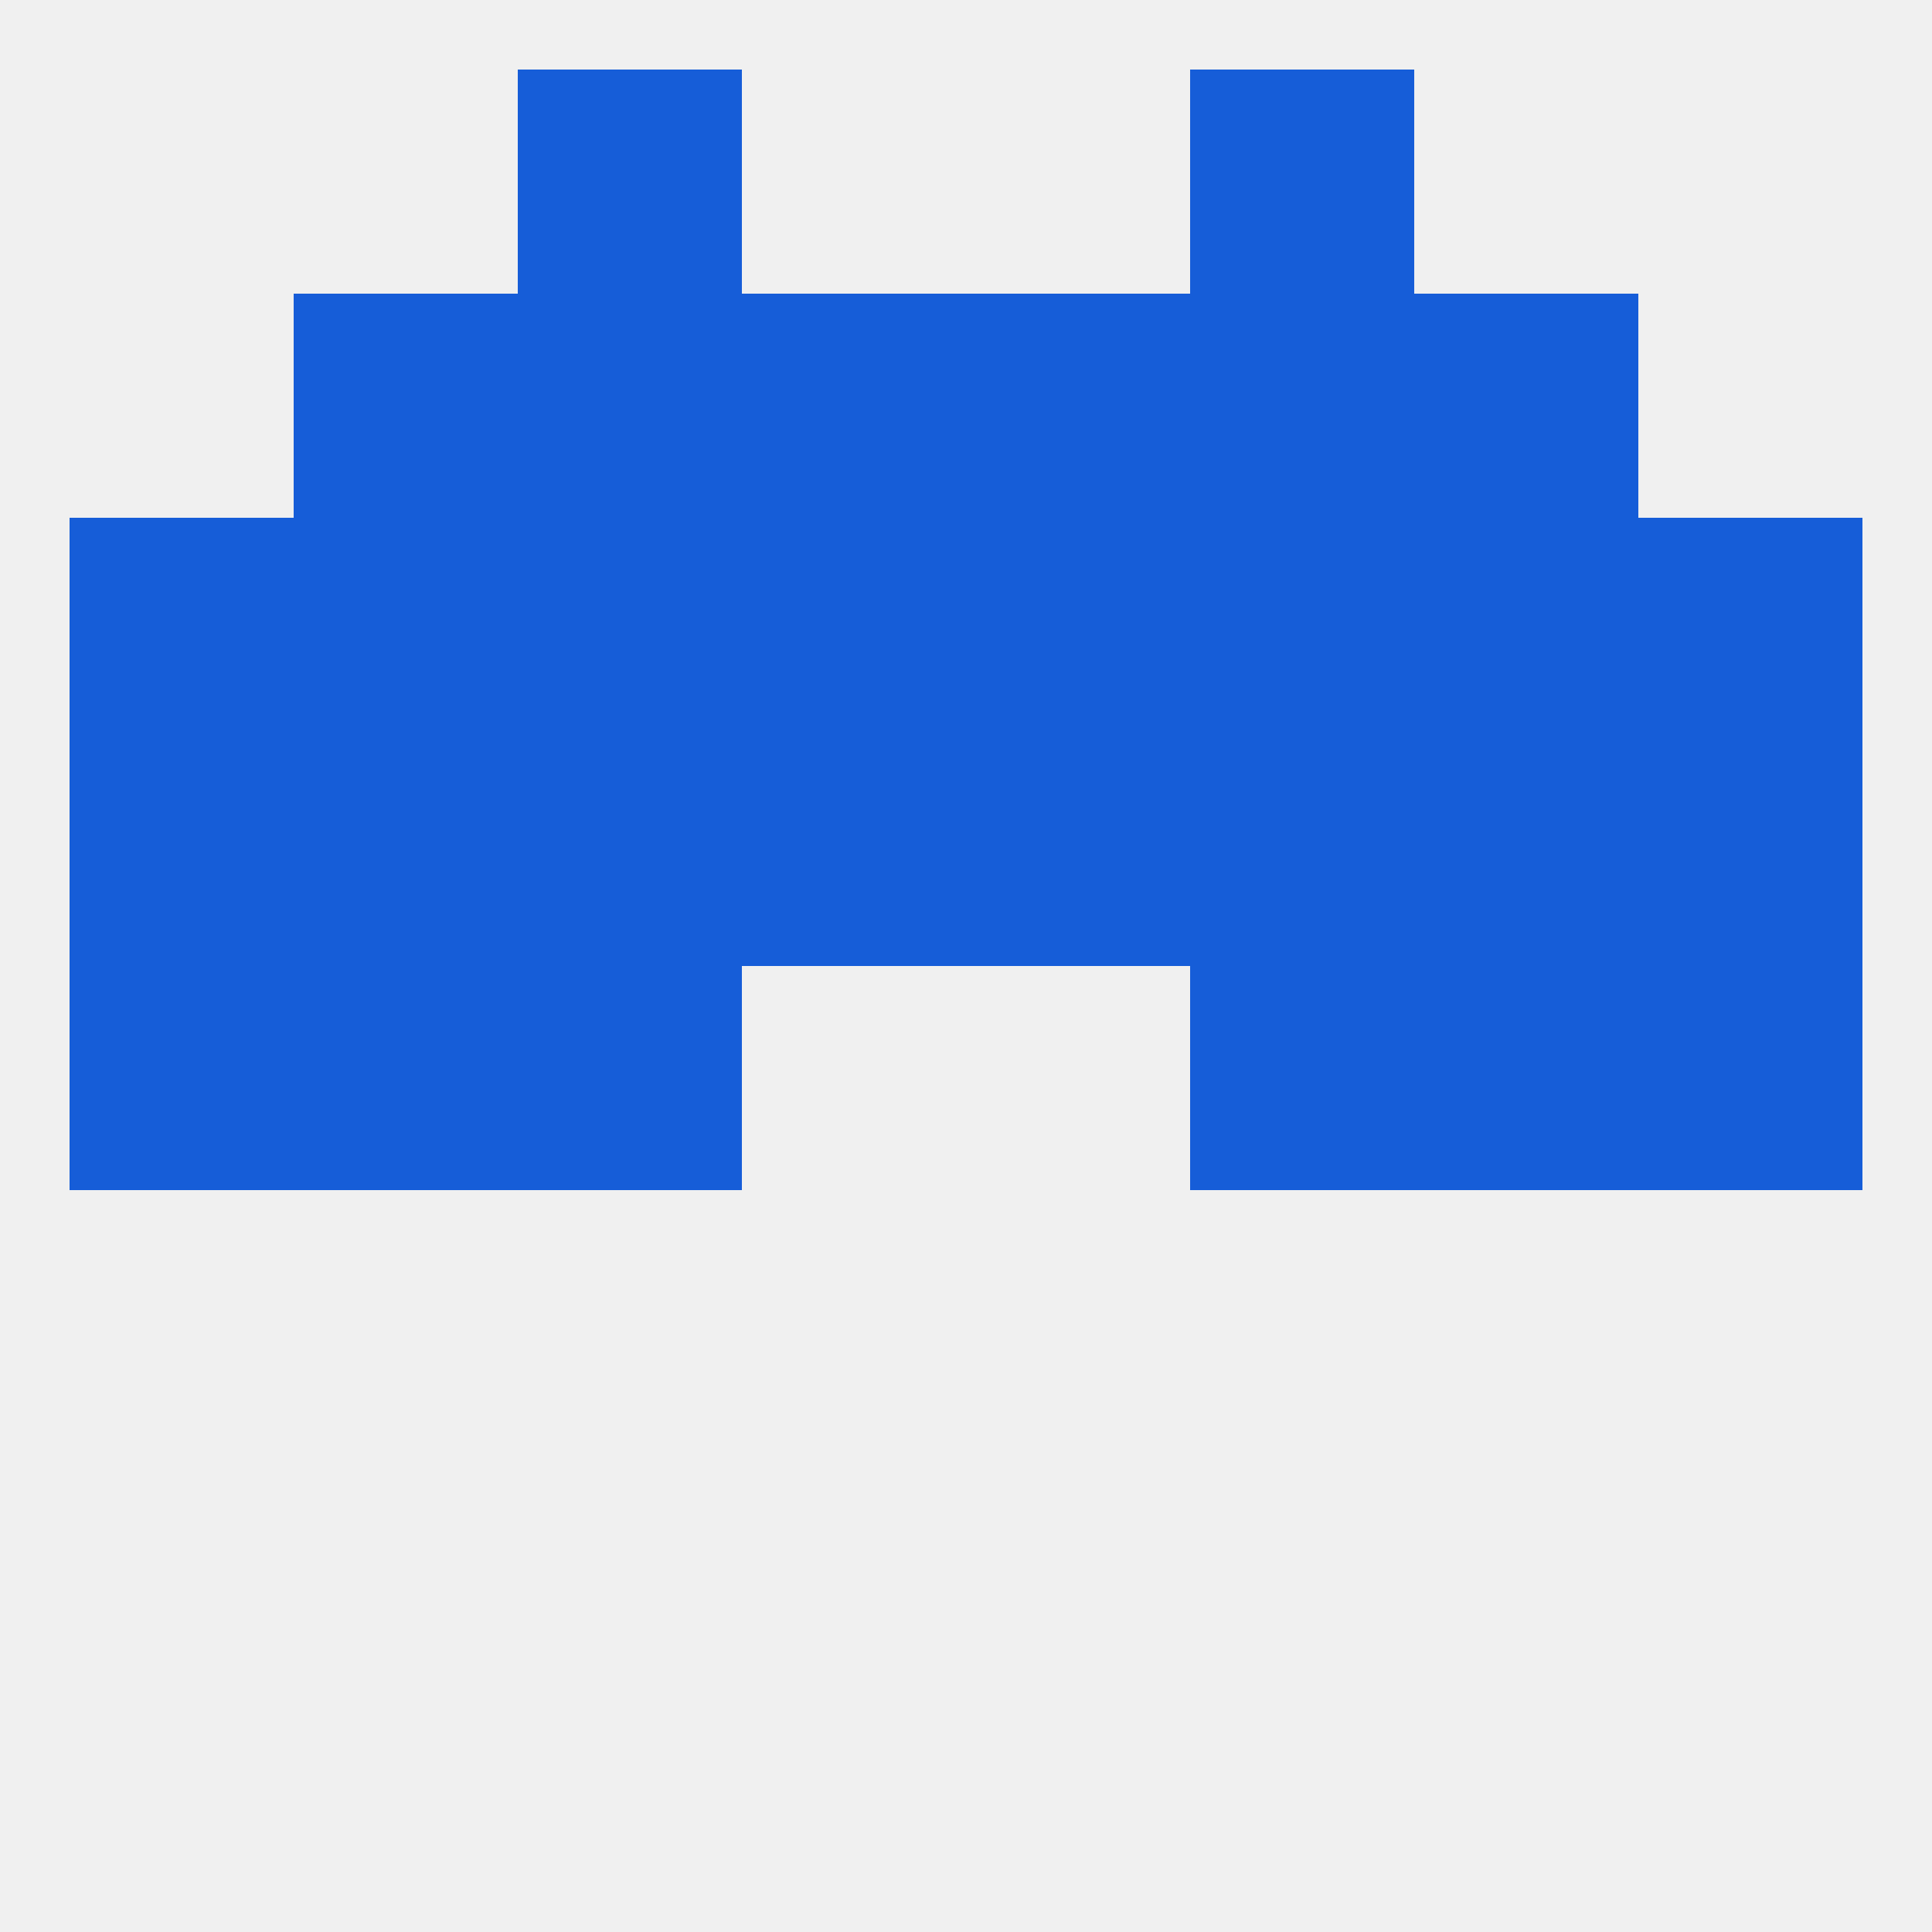 
<!--   <?xml version="1.0"?> -->
<svg version="1.1" baseprofile="full" xmlns="http://www.w3.org/2000/svg" xmlns:xlink="http://www.w3.org/1999/xlink" xmlns:ev="http://www.w3.org/2001/xml-events" width="250" height="250" viewBox="0 0 250 250" >
	<rect width="100%" height="100%" fill="rgba(240,240,240,255)"/>

	<rect x="67" y="96" width="29" height="29" fill="rgba(22,93,216,255)"/>
	<rect x="154" y="96" width="29" height="29" fill="rgba(22,93,216,255)"/>
	<rect x="9" y="96" width="29" height="29" fill="rgba(22,93,216,255)"/>
	<rect x="212" y="96" width="29" height="29" fill="rgba(22,93,216,255)"/>
	<rect x="183" y="96" width="29" height="29" fill="rgba(22,93,216,255)"/>
	<rect x="96" y="96" width="29" height="29" fill="rgba(22,93,216,255)"/>
	<rect x="125" y="96" width="29" height="29" fill="rgba(22,93,216,255)"/>
	<rect x="38" y="96" width="29" height="29" fill="rgba(22,93,216,255)"/>
	<rect x="38" y="67" width="29" height="29" fill="rgba(22,93,216,255)"/>
	<rect x="183" y="67" width="29" height="29" fill="rgba(22,93,216,255)"/>
	<rect x="67" y="67" width="29" height="29" fill="rgba(22,93,216,255)"/>
	<rect x="154" y="67" width="29" height="29" fill="rgba(22,93,216,255)"/>
	<rect x="96" y="67" width="29" height="29" fill="rgba(22,93,216,255)"/>
	<rect x="125" y="67" width="29" height="29" fill="rgba(22,93,216,255)"/>
	<rect x="9" y="67" width="29" height="29" fill="rgba(22,93,216,255)"/>
	<rect x="212" y="67" width="29" height="29" fill="rgba(22,93,216,255)"/>
	<rect x="67" y="38" width="29" height="29" fill="rgba(22,93,216,255)"/>
	<rect x="154" y="38" width="29" height="29" fill="rgba(22,93,216,255)"/>
	<rect x="38" y="38" width="29" height="29" fill="rgba(22,93,216,255)"/>
	<rect x="183" y="38" width="29" height="29" fill="rgba(22,93,216,255)"/>
	<rect x="96" y="38" width="29" height="29" fill="rgba(22,93,216,255)"/>
	<rect x="125" y="38" width="29" height="29" fill="rgba(22,93,216,255)"/>
	<rect x="67" y="9" width="29" height="29" fill="rgba(22,93,216,255)"/>
	<rect x="154" y="9" width="29" height="29" fill="rgba(22,93,216,255)"/>
	<rect x="9" y="125" width="29" height="29" fill="rgba(22,93,216,255)"/>
	<rect x="212" y="125" width="29" height="29" fill="rgba(22,93,216,255)"/>
	<rect x="67" y="125" width="29" height="29" fill="rgba(22,93,216,255)"/>
	<rect x="154" y="125" width="29" height="29" fill="rgba(22,93,216,255)"/>
	<rect x="38" y="125" width="29" height="29" fill="rgba(22,93,216,255)"/>
	<rect x="183" y="125" width="29" height="29" fill="rgba(22,93,216,255)"/>
</svg>
